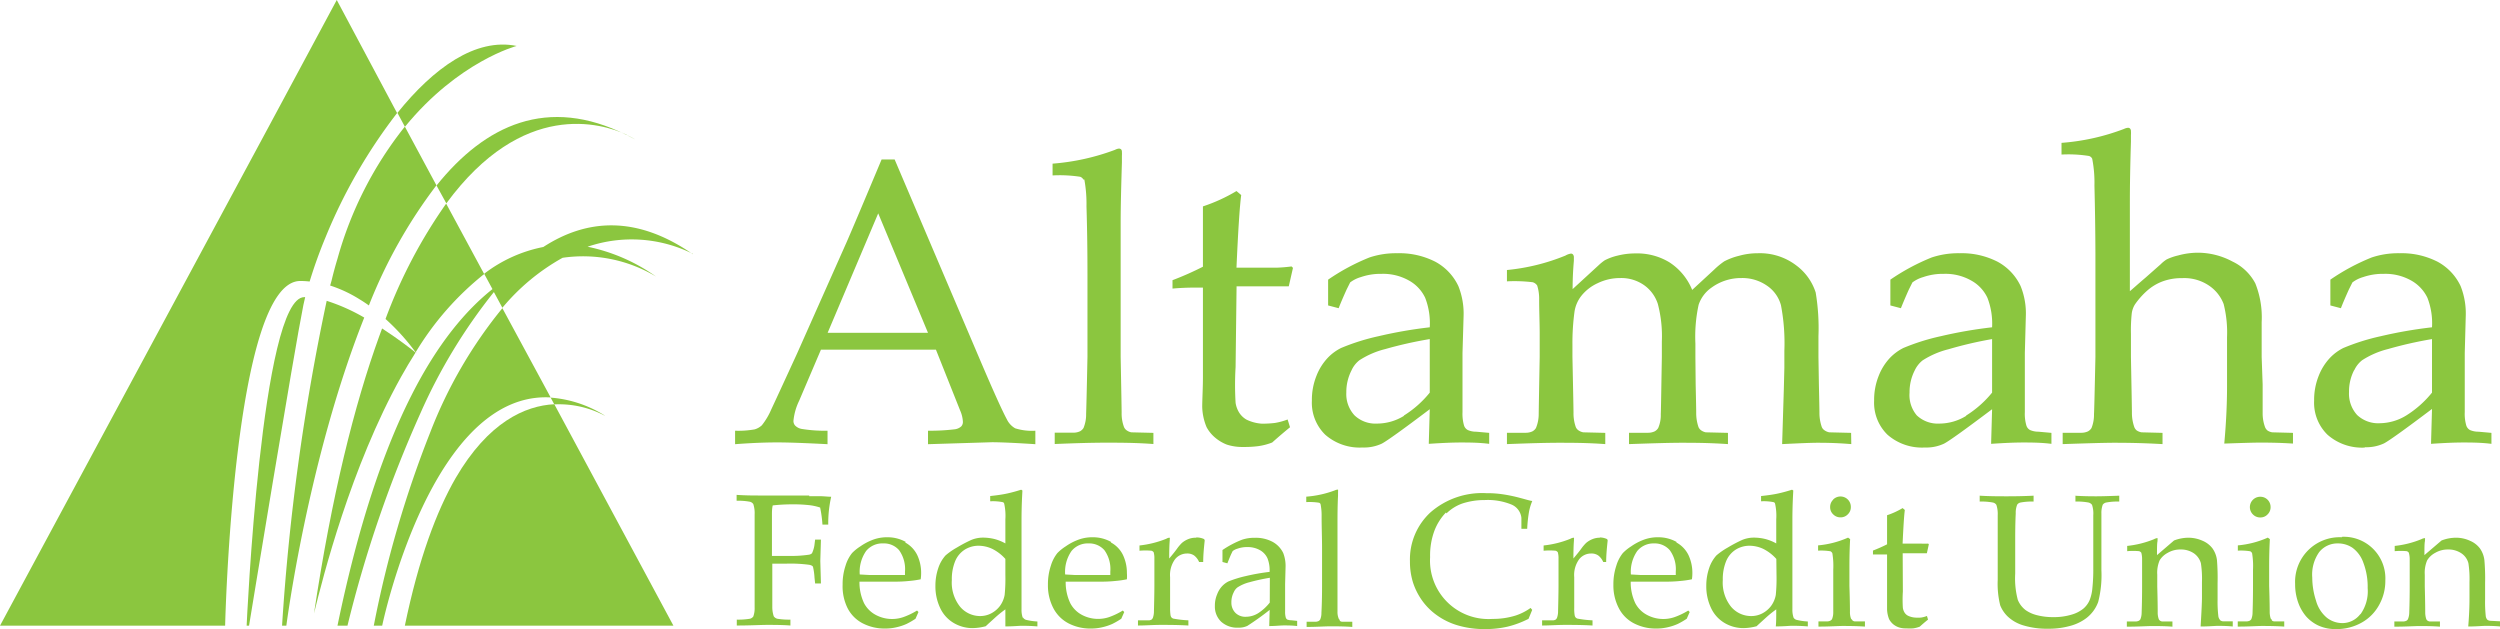 <svg xmlns="http://www.w3.org/2000/svg" viewBox="0 0 280.17 70.51"><defs><style>.cls-1{fill:#8bc63f;}</style></defs><g id="Layer_2" data-name="Layer 2"><g id="Layer_1-2" data-name="Layer 1"><path class="cls-1" d="M92.75,37.3l5.67-13.39L104,37.3ZM107,48.11a23.27,23.27,0,0,1-3,.16v1.51l7.17-.22c.92,0,2.54.07,4.86.22V48.27a6.25,6.25,0,0,1-2.26-.27,2.29,2.29,0,0,1-.93-1c-.5-.92-1.53-3.19-3.07-6.81l-9.51-22.32H98.8q-3,7.16-3.9,9.22L89.33,39.61c-1.66,3.62-2.63,5.71-2.89,6.26a7.73,7.73,0,0,1-1.06,1.79,2,2,0,0,1-.81.46,10.49,10.49,0,0,1-2.19.15v1.51c1.71-.13,3.29-.2,4.73-.2,1.25,0,3.13.07,5.63.2V48.27a16.11,16.11,0,0,1-2.89-.2,1.35,1.35,0,0,1-.76-.4.78.78,0,0,1-.17-.51,6.63,6.63,0,0,1,.64-2.25L92,39.19h12.89L107.6,46a3.55,3.55,0,0,1,.31,1.27.73.73,0,0,1-.19.52,1.34,1.34,0,0,1-.72.32"/><path class="cls-1" d="M121.52,20.12a15.24,15.24,0,0,1,.24,3c.08,2.64.11,5.2.11,7.67V40c-.08,4.06-.14,6.19-.15,6.38a4,4,0,0,1-.29,1.58,1.07,1.07,0,0,1-.39.37,1.75,1.75,0,0,1-.75.16l-2.09,0v1.27c2.38-.1,4.29-.15,5.74-.15s3.3,0,5.32.15V48.51l-2.48-.06a1.36,1.36,0,0,1-.54-.24.89.89,0,0,1-.27-.34,4.32,4.32,0,0,1-.27-1.62q0-.48-.11-6.25V28.46l0-3.47c0-1.87.06-4.13.14-6.78l0-.74a2.93,2.93,0,0,0,0-.44.41.41,0,0,0-.08-.28.36.36,0,0,0-.25-.1,1.19,1.19,0,0,0-.44.14,25.46,25.46,0,0,1-7,1.55v1.32a15.26,15.26,0,0,1,3.09.15.65.65,0,0,1,.36.31"/><path class="cls-1" d="M139.26,50.09A12.1,12.1,0,0,0,141,50a6.89,6.89,0,0,0,1.57-.41c.66-.59,1.33-1.16,2-1.71l-.27-.87a7.12,7.12,0,0,1-1.43.39,11.54,11.54,0,0,1-1.47.08,4.64,4.64,0,0,1-1.7-.45,2.36,2.36,0,0,1-.81-.76,2.89,2.89,0,0,1-.42-1.13,33.62,33.62,0,0,1,0-4l.11-9.05,3.27,0,2.58,0,.47-2.07-.16-.16A16.32,16.32,0,0,1,143,30l-2.3,0-2.13,0q.28-6.3.53-8.14l-.53-.45a18.86,18.86,0,0,1-3.76,1.72v6.76a34.1,34.1,0,0,1-3.41,1.51v.94c.92-.08,1.75-.11,2.49-.11h.92v9.23q0,.42,0,.78c0,1.2-.07,2.31-.08,3.32a6.25,6.25,0,0,0,.49,2.31,4,4,0,0,0,1,1.21,4.58,4.58,0,0,0,1.28.75,5.62,5.62,0,0,0,1.88.26"/><path class="cls-1" d="M157.33,46.61a5.76,5.76,0,0,1-3,.86,3.4,3.4,0,0,1-2.53-.92,3.51,3.51,0,0,1-.92-2.57,5.32,5.32,0,0,1,.58-2.47,3,3,0,0,1,.89-1.14,9.61,9.61,0,0,1,2.89-1.25A45.41,45.41,0,0,1,160.23,38v6a11.58,11.58,0,0,1-2.9,2.57m2.79,3.17c1.48-.1,2.67-.15,3.56-.15s2,0,3.21.15V48.51l-1.45-.13a2.29,2.29,0,0,1-.93-.18.87.87,0,0,1-.43-.49,4.64,4.64,0,0,1-.18-1.53V39.55l.12-4.07a8.34,8.34,0,0,0-.58-3.41,6,6,0,0,0-2.59-2.74,8.85,8.85,0,0,0-4.28-.95,9.37,9.37,0,0,0-3.09.47,23.72,23.72,0,0,0-4.64,2.49c0,.37,0,.87,0,1.49s0,1.06,0,1.4l1.18.31c.19-.5.49-1.2.89-2.09l.4-.8a3.67,3.67,0,0,1,1.21-.6,6.75,6.75,0,0,1,2.31-.36,5.9,5.9,0,0,1,3.09.76,4.32,4.32,0,0,1,1.8,1.93,7.87,7.87,0,0,1,.51,3.3,49.61,49.61,0,0,0-5.75,1A24.14,24.14,0,0,0,150.29,39a5.39,5.39,0,0,0-1.49,1.1,6.24,6.24,0,0,0-1.26,2,7.24,7.24,0,0,0-.52,2.8,5,5,0,0,0,1.5,3.82,5.85,5.85,0,0,0,4.19,1.43,4.69,4.69,0,0,0,2.14-.43c.56-.29,2.36-1.58,5.38-3.86Z"/><path class="cls-1" d="M207.45,48.51,205,48.45a1.41,1.41,0,0,1-.55-.24.83.83,0,0,1-.28-.34,4.8,4.8,0,0,1-.27-1.63q0-.47-.06-3.15l-.05-3.1V37.68a24.16,24.16,0,0,0-.31-4.9,6.09,6.09,0,0,0-2.21-3.06A6.71,6.71,0,0,0,197,28.38a7.79,7.79,0,0,0-2.12.29,7.28,7.28,0,0,0-1.65.62,8.63,8.63,0,0,0-1.13.93l-2.46,2.27a6.66,6.66,0,0,0-2.55-3.09,6.94,6.94,0,0,0-3.79-1,8.18,8.18,0,0,0-2,.24,6.25,6.25,0,0,0-1.46.53,5.73,5.73,0,0,0-.69.56l-2.91,2.67c0-1.41.08-2.47.14-3.18,0-.13,0-.25,0-.36a.5.5,0,0,0-.09-.33.3.3,0,0,0-.24-.11,1.72,1.72,0,0,0-.61.22,23.12,23.12,0,0,1-6.56,1.62v1.27a17.05,17.05,0,0,1,2.89.1.91.91,0,0,1,.5.37,4.93,4.93,0,0,1,.22,1.56c0,1.36.06,2.64.06,3.82V40q-.11,6.1-.11,6.39a4.06,4.06,0,0,1-.31,1.58,1.07,1.07,0,0,1-.39.37,1.76,1.76,0,0,1-.73.16l-2.13,0v1.27q3.87-.15,5.79-.15c1.44,0,3.18,0,5.23.15V48.51l-2.47-.06a1.4,1.4,0,0,1-.56-.24.89.89,0,0,1-.27-.34,4.6,4.6,0,0,1-.26-1.63q0-.47-.12-6.25V38.64a26,26,0,0,1,.23-3.7,3.79,3.79,0,0,1,.78-1.8,5,5,0,0,1,1.83-1.41,5.74,5.74,0,0,1,2.52-.57,4.45,4.45,0,0,1,2.66.79,4.12,4.12,0,0,1,1.55,2.11,14.21,14.21,0,0,1,.45,4.2V40c-.07,4.07-.1,6.2-.12,6.39a3.63,3.63,0,0,1-.29,1.58,1.07,1.07,0,0,1-.39.37,1.75,1.75,0,0,1-.75.16l-2.13,0v1.27c2.82-.1,4.77-.15,5.83-.15,1.32,0,3.08,0,5.26.15V48.51l-2.49-.06a1.36,1.36,0,0,1-.54-.24.89.89,0,0,1-.27-.34,4.84,4.84,0,0,1-.26-1.63q0-.47-.06-3.15L190,40V38.5a16.83,16.83,0,0,1,.36-4.34,3.81,3.81,0,0,1,1.45-1.93,5.61,5.61,0,0,1,3.34-1.07A4.83,4.83,0,0,1,198,32a3.87,3.87,0,0,1,1.59,2.21,22.66,22.66,0,0,1,.38,5.11v1.91l-.06,2.4-.19,6.14q3-.15,3.93-.15c.68,0,2,0,3.82.15Z"/><path class="cls-1" d="M220.34,46.61a5.76,5.76,0,0,1-3,.86,3.42,3.42,0,0,1-2.53-.92A3.51,3.51,0,0,1,214,44a5.32,5.32,0,0,1,.57-2.47,3.15,3.15,0,0,1,.89-1.14,9.69,9.69,0,0,1,2.9-1.25A44.37,44.37,0,0,1,223.25,38v6a11.78,11.78,0,0,1-2.91,2.57m2.8,3.17c1.48-.1,2.66-.15,3.55-.15s2,0,3.21.15V48.51l-1.45-.13a2.38,2.38,0,0,1-.93-.18.86.86,0,0,1-.42-.49,4.64,4.64,0,0,1-.18-1.53V39.55l.11-4.07a8.18,8.18,0,0,0-.58-3.41,6,6,0,0,0-2.59-2.74,8.81,8.81,0,0,0-4.27-.95,9.39,9.39,0,0,0-3.1.47,24,24,0,0,0-4.64,2.49c0,.37,0,.87,0,1.49s0,1.06,0,1.4l1.18.31c.2-.5.49-1.2.89-2.09l.4-.8a3.76,3.76,0,0,1,1.22-.6,6.69,6.69,0,0,1,2.3-.36,5.85,5.85,0,0,1,3.09.76,4.27,4.27,0,0,1,1.8,1.93,8,8,0,0,1,.52,3.3,49.77,49.77,0,0,0-5.76,1A24.14,24.14,0,0,0,213.3,39a5.54,5.54,0,0,0-1.49,1.1,6.24,6.24,0,0,0-1.26,2,7.24,7.24,0,0,0-.52,2.8,5,5,0,0,0,1.5,3.82,5.86,5.86,0,0,0,4.2,1.43,4.62,4.62,0,0,0,2.13-.43c.57-.29,2.36-1.58,5.39-3.86Z"/><path class="cls-1" d="M254.11,48.24a.91.91,0,0,1-.27-.37,4.47,4.47,0,0,1-.27-1.56c0-.24,0-1.31,0-3.22L253.46,40V36.1a10.24,10.24,0,0,0-.71-4.34,5.58,5.58,0,0,0-2.54-2.44,8.25,8.25,0,0,0-3.88-1,8.45,8.45,0,0,0-2.24.31,6.21,6.21,0,0,0-1.27.44,3.7,3.7,0,0,0-.67.54l-1.71,1.51c-1,.85-1.54,1.35-1.75,1.51v-6.5l0-3.47q0-2.81.12-6.78l0-.74a2.93,2.93,0,0,0,0-.44.41.41,0,0,0-.09-.28.3.3,0,0,0-.24-.1,1.32,1.32,0,0,0-.45.13,24.82,24.82,0,0,1-7,1.56v1.31a14.71,14.71,0,0,1,3.08.16.59.59,0,0,1,.36.31,14,14,0,0,1,.25,3q.1,4,.11,7.68V40q-.13,6.1-.16,6.39a4,4,0,0,1-.28,1.58,1.07,1.07,0,0,1-.39.37,1.75,1.75,0,0,1-.75.16l-2.09,0v1.27c2.94-.1,4.84-.15,5.72-.15s2.83,0,5.47.15V48.51L240,48.45a1.38,1.38,0,0,1-.54-.21.91.91,0,0,1-.27-.37,4.8,4.8,0,0,1-.27-1.63q0-.47-.11-6.23v-2.6a18,18,0,0,1,.09-2.28,2.54,2.54,0,0,1,.35-1,8.49,8.49,0,0,1,1.36-1.54,5.52,5.52,0,0,1,1.76-1.06,6.15,6.15,0,0,1,2.18-.36,4.94,4.94,0,0,1,3.1.9,4.35,4.35,0,0,1,1.55,2,13.06,13.06,0,0,1,.38,3.72v5.51c0,2.08-.11,4.22-.31,6.41,2-.07,3.37-.11,4-.11s2,0,3.7.11V48.51l-2.33-.06a1.38,1.38,0,0,1-.54-.21"/><path class="cls-1" d="M263.83,41.51a3,3,0,0,1,.89-1.14,9.61,9.61,0,0,1,2.89-1.25A44.89,44.89,0,0,1,272.55,38v6a11.58,11.58,0,0,1-2.9,2.57,5.79,5.79,0,0,1-2.95.86,3.44,3.44,0,0,1-2.54-.92,3.55,3.55,0,0,1-.91-2.57,5.2,5.2,0,0,1,.58-2.47m1.2,8.65a4.69,4.69,0,0,0,2.14-.43c.56-.29,2.36-1.58,5.38-3.86l-.11,3.91c1.48-.1,2.67-.15,3.56-.15s2,0,3.21.15V48.51l-1.45-.13a2.4,2.4,0,0,1-.94-.18.89.89,0,0,1-.42-.49,4.64,4.64,0,0,1-.18-1.53V39.55l.11-4.07a8.36,8.36,0,0,0-.57-3.41,6,6,0,0,0-2.59-2.74,8.85,8.85,0,0,0-4.28-.95,9.37,9.37,0,0,0-3.09.47,23.72,23.72,0,0,0-4.64,2.49c0,.37,0,.86,0,1.49s0,1.06,0,1.4l1.18.31c.19-.5.49-1.2.89-2.09l.4-.8a3.67,3.67,0,0,1,1.21-.6,6.75,6.75,0,0,1,2.31-.36,5.9,5.9,0,0,1,3.09.76,4.38,4.38,0,0,1,1.8,1.93,7.87,7.87,0,0,1,.51,3.3,49.61,49.61,0,0,0-5.75,1A24.14,24.14,0,0,0,262.61,39a5.39,5.39,0,0,0-1.49,1.1,6.24,6.24,0,0,0-1.26,2,7.24,7.24,0,0,0-.52,2.8,5,5,0,0,0,1.5,3.82A5.85,5.85,0,0,0,265,50.16"/><path class="cls-1" d="M90.69,55.53c-.47,0-1.37,0-2.7,0l-2.78,0c-.73,0-1.61,0-2.66-.07v.66a6.84,6.84,0,0,1,1.49.11.64.64,0,0,1,.38.26,3.21,3.21,0,0,1,.15,1.16c0,.9,0,1.81,0,2.74v4.78c0,1.8,0,2.78,0,2.92a2.66,2.66,0,0,1-.15,1,.66.66,0,0,1-.37.25,8,8,0,0,1-1.48.1v.66c1.49,0,2.63-.07,3.41-.07s1.73,0,2.6.07v-.66a8,8,0,0,1-1.48-.1.69.69,0,0,1-.39-.28A3.32,3.32,0,0,1,86.55,68c0-.89,0-1.8,0-2.74V63.17c.52,0,1,0,1.51,0a15.82,15.82,0,0,1,2.66.13c.21.05.34.12.39.22a7,7,0,0,1,.17,1.21l.07.66H92l-.07-2.53L92,60.47h-.65l-.08.64A3.33,3.33,0,0,1,91,62a.64.64,0,0,1-.39.17,13,13,0,0,1-2.1.13l-2,0V60c0-1.39,0-2.18,0-2.36s0-.67.09-1a20.06,20.06,0,0,1,2.15-.12,16.42,16.42,0,0,1,1.83.08,5.93,5.93,0,0,1,1.33.28,13.15,13.15,0,0,1,.26,1.91h.65a13.38,13.38,0,0,1,.33-3.12c-.34,0-.72-.05-1.13-.06H90.69"/><path class="cls-1" d="M101.36,64.44c-.28,0-.89,0-1.8,0l-2.11,0-1.1-.06a4.08,4.08,0,0,1,.72-2.64A2.35,2.35,0,0,1,99,60.9a2.23,2.23,0,0,1,1.76.76,3.62,3.62,0,0,1,.66,2.4c0,.09,0,.21,0,.38m.1-3.7a4.19,4.19,0,0,0-2.09-.53,4.45,4.45,0,0,0-1.76.34,6.18,6.18,0,0,0-1.25.68,5.13,5.13,0,0,0-.93.75,4.17,4.17,0,0,0-.73,1.41,6.54,6.54,0,0,0-.33,2.14A5.49,5.49,0,0,0,95,68.18a3.93,3.93,0,0,0,1.71,1.69,5.32,5.32,0,0,0,2.47.57,5.53,5.53,0,0,0,1.31-.15,5.77,5.77,0,0,0,1.11-.37,8.59,8.59,0,0,0,1-.58l.33-.75-.16-.17a8,8,0,0,1-1.54.74,3.87,3.87,0,0,1-3.05-.23,3.12,3.12,0,0,1-1.35-1.34,5.44,5.44,0,0,1-.51-2.4h3.31c.74,0,1.48,0,2.22-.08a10.88,10.88,0,0,0,1.33-.19,4.77,4.77,0,0,0,.05-.7,4.67,4.67,0,0,0-.43-2,3.2,3.2,0,0,0-1.37-1.43"/><path class="cls-1" d="M112.67,64.43a18.7,18.7,0,0,1-.08,2.24,3,3,0,0,1-.53,1.24,2.91,2.91,0,0,1-1,.84,2.67,2.67,0,0,1-1.24.29A2.94,2.94,0,0,1,107.6,68a4.33,4.33,0,0,1-.93-3,5.3,5.3,0,0,1,.37-2.1,2.79,2.79,0,0,1,1.09-1.31,2.91,2.91,0,0,1,1.56-.43,3.68,3.68,0,0,1,1.51.35,4.84,4.84,0,0,1,1.47,1.13Zm1.94,4.78a2.68,2.68,0,0,1-.13-.92c0-.51,0-1.12,0-1.82V60l0-1.65c0-1.67.07-2.79.1-3.38l-.14-.09c-.5.16-1,.3-1.54.42s-1.17.21-1.93.29v.59a5.57,5.57,0,0,1,1.42.1.23.23,0,0,1,.15.17,6.24,6.24,0,0,1,.13,1.74v2.71a5.21,5.21,0,0,0-1.21-.49,5.47,5.47,0,0,0-1.28-.16,3.43,3.43,0,0,0-1.33.26,15.75,15.75,0,0,0-1.61.85,7.89,7.89,0,0,0-1.27.88,4,4,0,0,0-.82,1.43,6.06,6.06,0,0,0-.32,2,5.62,5.62,0,0,0,.53,2.46,3.81,3.81,0,0,0,1.51,1.68,4.13,4.13,0,0,0,2.15.58,6,6,0,0,0,1.45-.21c.26-.25.63-.58,1.09-1a12.91,12.91,0,0,1,1.11-.89c0,.8,0,1.44,0,1.91.91,0,1.52-.07,1.81-.07s.94,0,1.78.07v-.55a6.78,6.78,0,0,1-1.29-.19.6.6,0,0,1-.31-.24"/><path class="cls-1" d="M124.38,64.44c-.28,0-.89,0-1.8,0l-2.11,0-1.1-.06a4.08,4.08,0,0,1,.72-2.64A2.35,2.35,0,0,1,122,60.9a2.25,2.25,0,0,1,1.77.76,3.62,3.62,0,0,1,.66,2.4c0,.09,0,.21,0,.38m.1-3.7a4.19,4.19,0,0,0-2.09-.53,4.45,4.45,0,0,0-1.76.34,6.18,6.18,0,0,0-1.25.68,5.13,5.13,0,0,0-.93.75,4.17,4.17,0,0,0-.73,1.41,6.54,6.54,0,0,0-.33,2.14,5.49,5.49,0,0,0,.62,2.65,4,4,0,0,0,1.71,1.69,5.32,5.32,0,0,0,2.47.57,5.53,5.53,0,0,0,1.31-.15,5.77,5.77,0,0,0,1.11-.37,8.59,8.59,0,0,0,1-.58l.33-.75-.16-.17a8,8,0,0,1-1.54.74,3.87,3.87,0,0,1-3-.23,3.12,3.12,0,0,1-1.35-1.34,5.44,5.44,0,0,1-.51-2.4h3.31c.74,0,1.48,0,2.22-.08a10.88,10.88,0,0,0,1.33-.19,4.77,4.77,0,0,0,0-.7,4.67,4.67,0,0,0-.43-2,3.15,3.15,0,0,0-1.37-1.43"/><path class="cls-1" d="M134,60.26a2.2,2.2,0,0,0-.84.16,2.54,2.54,0,0,0-.71.43,4.66,4.66,0,0,0-.57.68c-.26.35-.54.7-.85,1.06q0-1.32.06-2a.92.92,0,0,0,0-.16.25.25,0,0,0,0-.16.17.17,0,0,0-.12,0,.85.85,0,0,0-.27.11,11.23,11.23,0,0,1-3,.75v.59a7.46,7.46,0,0,1,1.35,0,.5.5,0,0,1,.24.17,2.41,2.41,0,0,1,.08.72c0,.64,0,1.23,0,1.78v1.23c0,.08,0,1-.05,2.87a2.15,2.15,0,0,1-.12.75.55.55,0,0,1-.14.19.71.71,0,0,1-.27.09c-.06,0-.48,0-1.26,0v.58c.82,0,1.68-.07,2.56-.07s1.88,0,3.09.07v-.58a12.31,12.31,0,0,1-1.67-.19.46.46,0,0,1-.22-.13.53.53,0,0,1-.11-.25,5.34,5.34,0,0,1-.05-.82c0-1.2,0-2,0-2.48V64.68a3,3,0,0,1,.55-2,1.72,1.72,0,0,1,1.35-.65,1.32,1.32,0,0,1,.79.22,1.83,1.83,0,0,1,.56.73h.46c0-.7.07-1.5.17-2.42l-.06-.14a2,2,0,0,0-.85-.19"/><path class="cls-1" d="M142.3,67.53A5.34,5.34,0,0,1,141,68.72a2.6,2.6,0,0,1-1.36.4,1.57,1.57,0,0,1-1.18-.43A1.61,1.61,0,0,1,138,67.5a2.4,2.4,0,0,1,.27-1.14,1.34,1.34,0,0,1,.41-.53,4.45,4.45,0,0,1,1.34-.58,21.48,21.48,0,0,1,2.29-.5Zm2,1.93a.46.46,0,0,1-.2-.23,2.32,2.32,0,0,1-.08-.71V65.45l.05-1.89a4,4,0,0,0-.26-1.58,2.81,2.81,0,0,0-1.2-1.26,4,4,0,0,0-2-.45,4.25,4.25,0,0,0-1.43.22A10.83,10.83,0,0,0,137,61.64c0,.18,0,.41,0,.69s0,.5,0,.65l.55.15c.09-.23.22-.56.41-1l.18-.37a1.6,1.6,0,0,1,.57-.28,3.1,3.1,0,0,1,1.06-.17,2.79,2.79,0,0,1,1.44.35,2,2,0,0,1,.83.9,3.6,3.6,0,0,1,.24,1.53,23.38,23.38,0,0,0-2.67.47,12.51,12.51,0,0,0-1.94.6,2.55,2.55,0,0,0-.69.51,2.75,2.75,0,0,0-.58.94,3.19,3.19,0,0,0-.25,1.29,2.34,2.34,0,0,0,.7,1.77,2.66,2.66,0,0,0,1.94.67,2.21,2.21,0,0,0,1-.2,30.57,30.57,0,0,0,2.5-1.79l-.05,1.81c.69,0,1.24-.07,1.65-.07s.92,0,1.48.07v-.58l-.67-.07a1.07,1.07,0,0,1-.43-.08"/><path class="cls-1" d="M150.14,69.47a.36.36,0,0,1-.12-.16,1.92,1.92,0,0,1-.13-.76c0-.14,0-1.11,0-2.89V60.31l0-1.61c0-.86,0-1.91.06-3.14v-.34a.9.9,0,0,0,0-.21.18.18,0,0,0,0-.13.14.14,0,0,0-.11,0,.57.57,0,0,0-.21.06,11.55,11.55,0,0,1-3.24.72v.61a6.9,6.9,0,0,1,1.44.07.29.29,0,0,1,.16.15,6.43,6.43,0,0,1,.12,1.38c0,1.22.05,2.4.05,3.55v4.28c0,1.88-.07,2.87-.07,3a1.82,1.82,0,0,1-.14.73.49.49,0,0,1-.18.17.89.89,0,0,1-.34.08h-1v.58c1.1,0,2-.07,2.66-.07s1.53,0,2.46.07v-.58l-1.15,0a.65.65,0,0,1-.25-.1"/><path class="cls-1" d="M162.1,57.54a4.83,4.83,0,0,1,1.8-1.12,8,8,0,0,1,2.48-.38,7,7,0,0,1,3,.5,1.82,1.82,0,0,1,1.12,1.5v1.22h.65a15.38,15.38,0,0,1,.22-2,6.27,6.27,0,0,1,.35-1.12c-.18,0-.65-.15-1.41-.35a16.85,16.85,0,0,0-2-.41,11.76,11.76,0,0,0-1.74-.11,8.78,8.78,0,0,0-6.27,2.16,7.17,7.17,0,0,0-2.29,5.46,7.82,7.82,0,0,0,.34,2.38,7.44,7.44,0,0,0,1,2,7,7,0,0,0,1.68,1.68,7.69,7.69,0,0,0,2.39,1.15,10.5,10.5,0,0,0,3,.4,11.07,11.07,0,0,0,2.52-.27,10.83,10.83,0,0,0,2.36-.88l.41-1-.18-.22a6.23,6.23,0,0,1-1.64.84,8.47,8.47,0,0,1-2.62.39,6.55,6.55,0,0,1-7-6.93,7.93,7.93,0,0,1,.5-3,6.06,6.06,0,0,1,1.28-2"/><path class="cls-1" d="M179.3,60.26a2.2,2.2,0,0,0-.84.16,2.54,2.54,0,0,0-.71.43,4.66,4.66,0,0,0-.57.68c-.26.35-.55.7-.85,1.06q0-1.32.06-2c0-.06,0-.11,0-.16a.34.34,0,0,0,0-.16.17.17,0,0,0-.12,0,1,1,0,0,0-.28.11,11,11,0,0,1-3,.75v.59a7.46,7.46,0,0,1,1.35,0,.5.5,0,0,1,.24.17,2.41,2.41,0,0,1,.08.72c0,.64,0,1.23,0,1.78v1.23c0,.08,0,1-.05,2.87a2.15,2.15,0,0,1-.12.75.55.55,0,0,1-.14.19.71.71,0,0,1-.27.09c-.06,0-.48,0-1.26,0v.58c.82,0,1.68-.07,2.56-.07s1.88,0,3.09.07v-.58a12.08,12.08,0,0,1-1.67-.19.46.46,0,0,1-.22-.13.53.53,0,0,1-.11-.25,4.26,4.26,0,0,1-.05-.82c0-1.2,0-2,0-2.48V64.68a3,3,0,0,1,.55-2,1.69,1.69,0,0,1,1.35-.65,1.32,1.32,0,0,1,.79.22,1.83,1.83,0,0,1,.56.73H180c0-.7.07-1.5.17-2.42l-.06-.14a2,2,0,0,0-.85-.19"/><path class="cls-1" d="M187.78,64.44c-.28,0-.89,0-1.8,0l-2.11,0-1.1-.06a4.08,4.08,0,0,1,.72-2.64,2.35,2.35,0,0,1,1.88-.84,2.23,2.23,0,0,1,1.76.76,3.62,3.62,0,0,1,.67,2.4c0,.09,0,.21,0,.38m.1-3.7a4.19,4.19,0,0,0-2.09-.53,4.45,4.45,0,0,0-1.76.34,6.18,6.18,0,0,0-1.25.68,5.13,5.13,0,0,0-.93.75,4.17,4.17,0,0,0-.73,1.41,6.54,6.54,0,0,0-.33,2.14,5.49,5.49,0,0,0,.62,2.65,3.93,3.93,0,0,0,1.71,1.69,5.32,5.32,0,0,0,2.47.57,5.53,5.53,0,0,0,1.31-.15,5.77,5.77,0,0,0,1.11-.37,8.59,8.59,0,0,0,1-.58l.33-.75-.16-.17a8,8,0,0,1-1.54.74,3.87,3.87,0,0,1-3.05-.23,3.12,3.12,0,0,1-1.35-1.34,5.44,5.44,0,0,1-.51-2.4h3.31c.74,0,1.48,0,2.22-.08a10.88,10.88,0,0,0,1.33-.19,4.77,4.77,0,0,0,.05-.7,4.67,4.67,0,0,0-.43-2,3.2,3.2,0,0,0-1.37-1.43"/><path class="cls-1" d="M199.09,64.43a18.7,18.7,0,0,1-.08,2.24,3,3,0,0,1-.53,1.24,2.91,2.91,0,0,1-1,.84,2.67,2.67,0,0,1-1.24.29A2.94,2.94,0,0,1,194,68a4.33,4.33,0,0,1-.93-3,5.3,5.3,0,0,1,.37-2.1,2.79,2.79,0,0,1,1.09-1.31,2.91,2.91,0,0,1,1.56-.43,3.68,3.68,0,0,1,1.51.35,4.84,4.84,0,0,1,1.47,1.13ZM201,69.21a2.68,2.68,0,0,1-.13-.92c0-.51,0-1.12,0-1.82V60l0-1.65c0-1.67.07-2.79.1-3.38l-.14-.09c-.5.16-1,.3-1.54.42s-1.17.21-1.93.29v.59a5.57,5.57,0,0,1,1.42.1.23.23,0,0,1,.15.17,6.24,6.24,0,0,1,.13,1.74v2.71a5.21,5.21,0,0,0-1.21-.49,5.47,5.47,0,0,0-1.28-.16,3.43,3.43,0,0,0-1.33.26,15.75,15.75,0,0,0-1.61.85,7.89,7.89,0,0,0-1.27.88,4,4,0,0,0-.82,1.43,6.06,6.06,0,0,0-.32,2,5.62,5.62,0,0,0,.53,2.46,3.81,3.81,0,0,0,1.51,1.68,4.13,4.13,0,0,0,2.15.58,6,6,0,0,0,1.45-.21c.26-.25.63-.58,1.09-1a12.91,12.91,0,0,1,1.11-.89c0,.8,0,1.44-.05,1.91.91,0,1.52-.07,1.81-.07s.94,0,1.78.07v-.55a6.78,6.78,0,0,1-1.29-.19.6.6,0,0,1-.31-.24"/><path class="cls-1" d="M207.57,69.47a.7.7,0,0,1-.14-.16,2.22,2.22,0,0,1-.11-.76c0-.14,0-1.11-.06-2.89V63.78c0-.78,0-1.9.08-3.36l-.23-.17a10.61,10.61,0,0,1-3.36.87v.59a6.41,6.41,0,0,1,1.38.07.45.45,0,0,1,.22.23,8.71,8.71,0,0,1,.1,1.83v1.82c0,1.88,0,2.87,0,3a2,2,0,0,1-.14.73.63.63,0,0,1-.19.17.88.88,0,0,1-.33.08h-1v.58c1.25,0,2.15-.07,2.7-.07s1.46,0,2.51.07v-.58l-1.15,0a.54.54,0,0,1-.24-.1"/><path class="cls-1" d="M205.44,56a1.12,1.12,0,0,0-.34.83,1.09,1.09,0,0,0,.34.81,1.12,1.12,0,0,0,.83.34,1.1,1.1,0,0,0,.81-.34,1.09,1.09,0,0,0,.34-.81,1.16,1.16,0,0,0-2-.83"/><path class="cls-1" d="M213.23,62h2.71l.22-1-.07-.08a7.4,7.4,0,0,1-.81,0l-1.06,0-1,0c.09-1.94.17-3.2.25-3.77l-.25-.21a8.4,8.4,0,0,1-1.74.8V61a16.5,16.5,0,0,1-1.58.7v.44c.42,0,.81,0,1.15,0h.43v4.28c0,.13,0,.25,0,.36,0,.55,0,1.07,0,1.53a3.25,3.25,0,0,0,.23,1.08,1.91,1.91,0,0,0,.45.56,2.06,2.06,0,0,0,.59.34,2.35,2.35,0,0,0,.87.13,5.78,5.78,0,0,0,.78,0,3.23,3.23,0,0,0,.74-.19c.3-.27.61-.54.93-.79l-.12-.41a3,3,0,0,1-.66.18,4.33,4.33,0,0,1-.69,0,2.21,2.21,0,0,1-.78-.21,1,1,0,0,1-.38-.35,1.4,1.4,0,0,1-.19-.52,14.5,14.5,0,0,1,0-1.84Z"/><path class="cls-1" d="M232.59,55.55v.66a6.87,6.87,0,0,1,1.48.11.67.67,0,0,1,.38.26,3.07,3.07,0,0,1,.14,1.16c0,.9,0,1.81,0,2.75v3.17a19.62,19.62,0,0,1-.1,2.23,4.68,4.68,0,0,1-.32,1.39,2.62,2.62,0,0,1-.67.91,3.71,3.71,0,0,1-1.34.69,6.84,6.84,0,0,1-2.06.28,7.09,7.09,0,0,1-1.79-.21,3.82,3.82,0,0,1-1.28-.56,2.72,2.72,0,0,1-.9-1.17,9.37,9.37,0,0,1-.29-2.92V60.49c0-1.82.05-2.79.06-2.93a2.44,2.44,0,0,1,.16-1,.59.59,0,0,1,.36-.24,6.87,6.87,0,0,1,1.48-.11v-.66c-1,.05-1.94.07-2.91.07s-2,0-3.13-.07v.66a6.84,6.84,0,0,1,1.49.11.61.61,0,0,1,.38.26,3.21,3.21,0,0,1,.15,1.16c0,.9,0,1.81,0,2.75V65a10,10,0,0,0,.28,2.84,3.57,3.57,0,0,0,.84,1.25,4.37,4.37,0,0,0,1.77,1,9.08,9.08,0,0,0,2.76.37,8.81,8.81,0,0,0,2.48-.32,5.21,5.21,0,0,0,1.83-.89,4,4,0,0,0,1.3-1.79,12,12,0,0,0,.36-3.55V60.49c0-1.82,0-2.79,0-2.93a2.71,2.71,0,0,1,.15-1,.65.65,0,0,1,.37-.24,6.79,6.79,0,0,1,1.48-.11v-.66c-1.23.05-2.09.07-2.56.07s-1.35,0-2.48-.07"/><path class="cls-1" d="M248.76,69.43a.79.79,0,0,1-.16-.43,14.15,14.15,0,0,1-.08-1.83V65.35a25.12,25.12,0,0,0-.07-2.59,2.88,2.88,0,0,0-.5-1.3,2.72,2.72,0,0,0-1.12-.86,3.91,3.91,0,0,0-1.59-.34,4.62,4.62,0,0,0-1.6.31l-1.91,1.64c0-.8,0-1.32.06-1.57,0-.06,0-.11,0-.16a.34.34,0,0,0,0-.16.17.17,0,0,0-.12,0,1,1,0,0,0-.28.11,11,11,0,0,1-3,.75v.59a7.32,7.32,0,0,1,1.34,0,.5.5,0,0,1,.24.17,2.65,2.65,0,0,1,.09.72c0,.64,0,1.23,0,1.78v1.23c0,1.88-.05,2.87-.05,3a2,2,0,0,1-.14.73.49.49,0,0,1-.18.17.94.94,0,0,1-.34.08h-1v.58c1.31,0,2.25-.07,2.83-.07s1.44,0,2.28.07v-.58l-1.14,0a.58.58,0,0,1-.26-.1.48.48,0,0,1-.13-.16,2.17,2.17,0,0,1-.12-.76c0-.14,0-1.11-.05-2.89V64.41a3.53,3.53,0,0,1,.27-1.62,2.34,2.34,0,0,1,.91-.84,2.76,2.76,0,0,1,1.42-.37,2.59,2.59,0,0,1,1.49.42,2,2,0,0,1,.8,1.12,11.55,11.55,0,0,1,.12,2.12V67c0,.44-.05,1.52-.15,3.21.9,0,1.54-.07,1.92-.07s1,0,1.68.07v-.58l-1.1,0a.56.56,0,0,1-.33-.14"/><path class="cls-1" d="M254.12,57.65a1.1,1.1,0,0,0,.34-.81,1.15,1.15,0,0,0-.33-.83,1.13,1.13,0,0,0-.82-.34,1.16,1.16,0,0,0-1.17,1.17,1.14,1.14,0,0,0,.34.81,1.12,1.12,0,0,0,.83.34,1.07,1.07,0,0,0,.81-.34"/><path class="cls-1" d="M254.61,69.47a.7.7,0,0,1-.14-.16,2.5,2.5,0,0,1-.11-.76c0-.14,0-1.11-.06-2.89V63.78c0-.78,0-1.9.08-3.36l-.23-.17a10.54,10.54,0,0,1-3.36.87v.59a6.41,6.41,0,0,1,1.38.07.41.41,0,0,1,.22.23,8.71,8.71,0,0,1,.1,1.83v1.82c0,1.88-.05,2.87-.05,3a2,2,0,0,1-.14.73.59.59,0,0,1-.18.17.94.94,0,0,1-.34.08h-1v.58c1.25,0,2.15-.07,2.7-.07s1.47,0,2.51.07v-.58l-1.14,0a.59.59,0,0,1-.25-.1"/><path class="cls-1" d="M264.51,68.83a2.53,2.53,0,0,1-2,1,2.83,2.83,0,0,1-1.74-.6,3.79,3.79,0,0,1-1.22-1.92,8.39,8.39,0,0,1-.42-2.58,4.36,4.36,0,0,1,.78-2.86A2.61,2.61,0,0,1,262,60.9a2.87,2.87,0,0,1,1.64.49,3.5,3.5,0,0,1,1.22,1.68,7.6,7.6,0,0,1,.48,2.84,4.43,4.43,0,0,1-.8,2.92m-2.09-8.62a5,5,0,0,0-5.24,5.23,6.06,6.06,0,0,0,.47,2.41,5,5,0,0,0,.78,1.25,4.27,4.27,0,0,0,1.35,1,4.59,4.59,0,0,0,2,.4,5.71,5.71,0,0,0,2.81-.7,5,5,0,0,0,2-2,5.5,5.5,0,0,0,.7-2.76,4.66,4.66,0,0,0-4.88-4.88"/><path class="cls-1" d="M279.06,69.57a.56.56,0,0,1-.33-.14.79.79,0,0,1-.16-.43,14.75,14.75,0,0,1-.07-1.83V65.35a23.85,23.85,0,0,0-.08-2.59,2.88,2.88,0,0,0-.5-1.3,2.72,2.72,0,0,0-1.12-.86,3.74,3.74,0,0,0-1.58-.34,4.53,4.53,0,0,0-1.6.31l-1.92,1.64c0-.8,0-1.32.06-1.57a.92.92,0,0,0,0-.16.25.25,0,0,0,0-.16.16.16,0,0,0-.11,0,.94.94,0,0,0-.28.1,10.81,10.81,0,0,1-3,.76v.59a7.46,7.46,0,0,1,1.35,0,.46.46,0,0,1,.23.17,2.48,2.48,0,0,1,.1.72c0,.64,0,1.23,0,1.78v1.23c0,1.88-.05,2.87-.05,3a2,2,0,0,1-.15.73.49.49,0,0,1-.18.17.89.89,0,0,1-.34.08h-1v.58c1.31,0,2.25-.07,2.83-.07s1.44,0,2.28.07v-.58l-1.14,0a.58.58,0,0,1-.26-.1.48.48,0,0,1-.13-.16,2.44,2.44,0,0,1-.12-.76c0-.14,0-1.11-.05-2.89V64.41a3.53,3.53,0,0,1,.27-1.62,2.34,2.34,0,0,1,.91-.84,2.76,2.76,0,0,1,1.42-.37,2.59,2.59,0,0,1,1.49.42,1.91,1.91,0,0,1,.8,1.12,11.55,11.55,0,0,1,.12,2.12V67c0,.44,0,1.52-.14,3.21.89,0,1.53-.07,1.92-.07s1,0,1.68.07v-.58Z"/><path class="cls-1" d="M43.22,35.76a24.47,24.47,0,0,1,3.36,3.72,32.88,32.88,0,0,1,7.68-8.77L50,22.82a56.41,56.41,0,0,0-6.8,12.94"/><path class="cls-1" d="M37.82,29c-.24.79-.46,1.6-.66,2.44L37,32a14.51,14.51,0,0,1,3.26,1.52c.37.22.73.46,1.08.71a56,56,0,0,1,7.57-13.46l-3.54-6.58A41.59,41.59,0,0,0,37.82,29"/><path class="cls-1" d="M30,14.41,0,70.12H25.23s.9-38.63,8.42-38.63a9.11,9.11,0,0,1,1.05.06,53.24,53.24,0,0,1,1.8-5,59.48,59.48,0,0,1,8-13.88L37.74,0Z"/><path class="cls-1" d="M34.22,33.3H34.1c-4.81,0-6.46,36.82-6.46,36.82h.27S33,39.07,34,34.18c.06-.29.13-.58.2-.88"/><path class="cls-1" d="M42.5,37.68c-2.79,7.71-5.32,17.83-7.31,31.06,1-4.07,4.12-16.38,9.76-26.51.52-.93,1.06-1.84,1.62-2.72-.38-.31-1.84-1.46-3.75-2.7-.1.29-.21.58-.32.87"/><path class="cls-1" d="M41.88,70.12h.95s2.22-10.7,7.3-18.26c2.89-4.3,6.71-7.59,11.58-7.32l-5.41-10a50.89,50.89,0,0,0-8.06,13.85,121.86,121.86,0,0,0-6.36,21.78"/><path class="cls-1" d="M51.06,53.58c-2.15,3.74-4.14,9.05-5.69,16.54h30.1L62.12,45.3c-3.27.17-7.4,2-11.06,8.28"/><path class="cls-1" d="M36.61,33.72a252,252,0,0,0-5,36.4h.48s2.39-18.58,8.73-34.53a21,21,0,0,0-4.19-1.87"/><path class="cls-1" d="M57.9,5.15c-4.59-.94-9.31,2.47-13.36,7.5l.84,1.56c6-7.35,12.52-9.06,12.52-9.06"/><path class="cls-1" d="M70.23,15.13l.94.49a8.63,8.63,0,0,0-.94-.49"/><path class="cls-1" d="M70.23,15.13C61.37,10.7,54.37,14,48.92,20.79l1.1,2c8.57-11.65,17.38-9,20.21-7.69"/><path class="cls-1" d="M73.53,31l.06,0-.06,0"/><path class="cls-1" d="M67.76,46.56l.24.14-.24-.14"/><path class="cls-1" d="M67.76,46.56a13.27,13.27,0,0,0-6.05-2l.41.76a10.9,10.9,0,0,1,5.64,1.26"/><path class="cls-1" d="M77.65,28.49c-6.33-4.4-11.93-3.95-16.76-.81a15.85,15.85,0,0,0-6.63,3l.93,1.72c-3,2.38-6.17,6.14-9.09,11.93C43,50.45,40.16,58.79,37.82,70.12h1.12a138,138,0,0,1,8.19-23.84,61.37,61.37,0,0,1,8.22-13.55l.95,1.76a23.9,23.9,0,0,1,6.75-5.6A15.88,15.88,0,0,1,73.53,31a20.29,20.29,0,0,0-7.68-3.35,15.33,15.33,0,0,1,11.8.8"/><path class="cls-1" d="M46.66,39.58l-.08-.1v0l.09.07"/></g></g></svg>